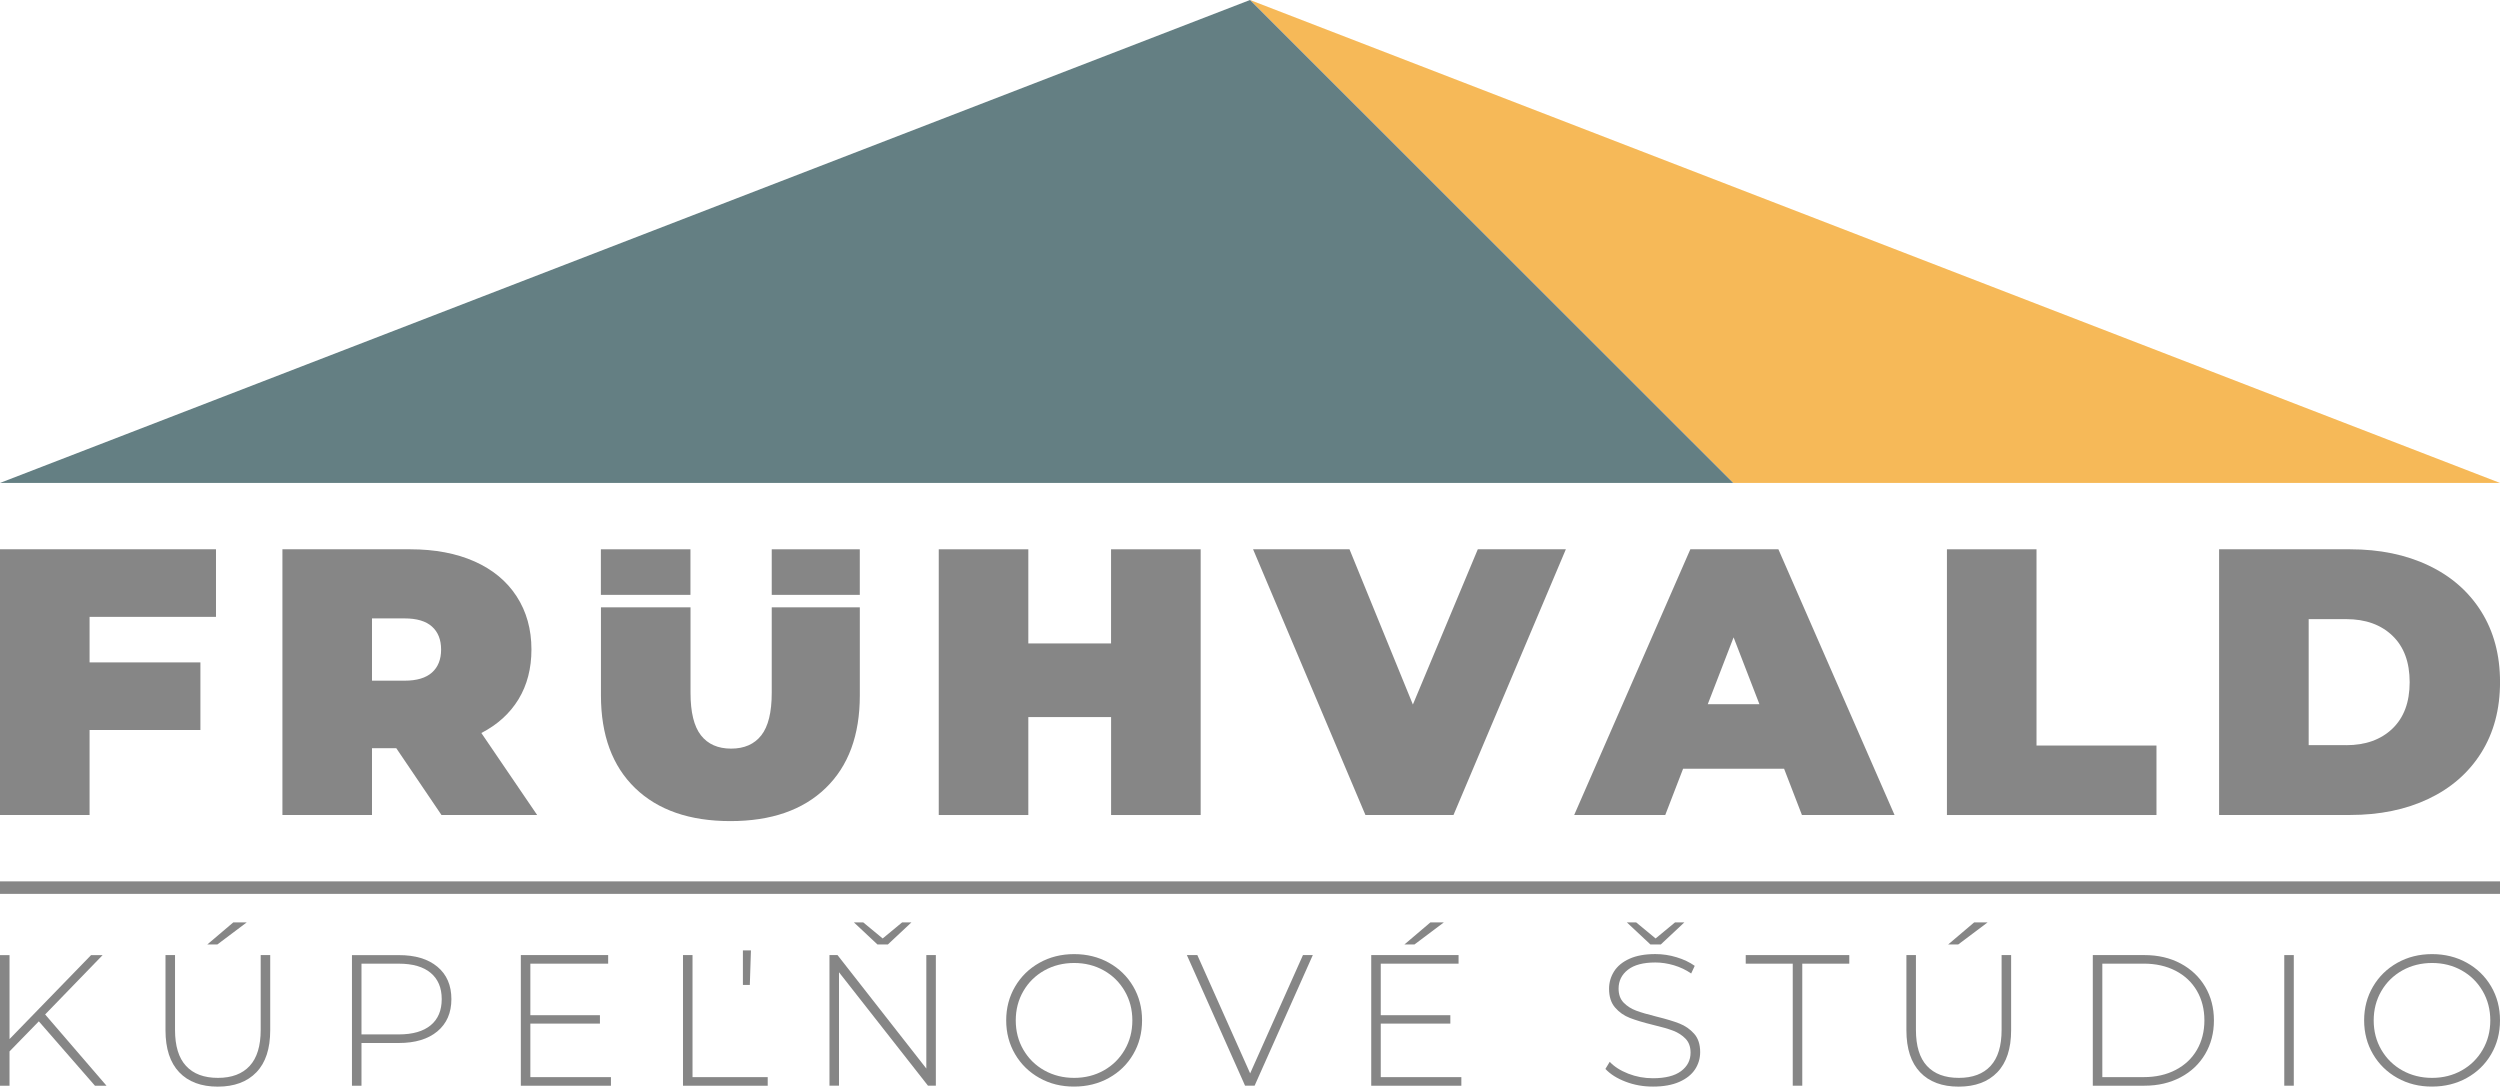 <?xml version="1.0" encoding="UTF-8"?> <svg xmlns="http://www.w3.org/2000/svg" xmlns:xlink="http://www.w3.org/1999/xlink" version="1.1" id="Réteg_1" x="0px" y="0px" viewBox="0 0 690.2 300" style="enable-background:new 0 0 690.2 300;" xml:space="preserve"> <style type="text/css"> .st0{fill:#F6B958;} .st1{fill:#647F83;} .st2{fill:#868686;} </style> <g> <polygon class="st0" points="478.51,133.33 690.2,133.33 345.1,0 "></polygon> <polygon class="st1" points="0,133.33 478.51,133.33 345.1,0 "></polygon> <path class="st2" d="M24.73,170.3v12.58h30.6v18.66h-30.6v23.47H0v-73.36h59.63v18.65H24.73z"></path> <path class="st2" d="M109.41,206.57h-6.71v18.44H77.97v-73.36h35.32c6.78,0,12.68,1.12,17.71,3.35c5.03,2.24,8.91,5.45,11.63,9.64 c2.72,4.19,4.09,9.08,4.09,14.67c0,5.24-1.19,9.82-3.56,13.73c-2.38,3.91-5.8,7.02-10.27,9.33l15.4,22.63h-26.41L109.41,206.57z M119.26,172.98c-1.68-1.5-4.19-2.25-7.55-2.25h-9.01v17.19h9.01c3.36,0,5.87-0.75,7.55-2.25c1.68-1.5,2.52-3.62,2.52-6.34 S120.94,174.48,119.26,172.98z"></path> <path class="st2" d="M331.48,151.65v73.36h-24.73v-27.04H283.9v27.04h-24.73v-73.36h24.73v25.99h22.84v-25.99H331.48z"></path> <path class="st2" d="M432.3,151.65l-31.02,73.36h-24.31l-31.02-73.36h26.62l17.5,42.86l17.92-42.86H432.3z"></path> <path class="st2" d="M492.55,212.23h-27.88l-4.93,12.78H434.6l32.07-73.36h24.31l32.07,73.36h-25.57L492.55,212.23z M485.74,194.41 l-7.13-18.45l-7.13,18.45H485.74z"></path> <path class="st2" d="M537.51,151.65h24.73v54.18h33.12v19.18h-57.85V151.65z"></path> <path class="st2" d="M612.65,151.65h36.16c8.17,0,15.39,1.48,21.64,4.45c6.26,2.97,11.11,7.22,14.57,12.73 c3.46,5.52,5.19,12.02,5.19,19.49c0,7.48-1.73,13.97-5.19,19.5c-3.46,5.52-8.32,9.76-14.57,12.73c-6.25,2.97-13.47,4.45-21.64,4.45 h-36.16V151.65z M647.76,205.73c5.31,0,9.55-1.52,12.73-4.56c3.18-3.04,4.77-7.32,4.77-12.84c0-5.52-1.59-9.8-4.77-12.84 c-3.18-3.04-7.42-4.56-12.73-4.56h-10.38v34.79H647.76z"></path> <path class="st2" d="M10.72,281.97l-8.09,8.3v9.48H0v-36.06h2.63v23.18l22.51-23.18h3.19l-15.87,16.38l16.95,19.68h-3.19 L10.72,281.97z"></path> <path class="st2" d="M49.48,296.03c-2.52-2.65-3.79-6.51-3.79-11.59v-20.76h2.63v20.66c0,4.43,1.01,7.75,3.04,9.94 c2.03,2.2,4.96,3.3,8.81,3.3c3.81,0,6.73-1.1,8.76-3.3c2.03-2.2,3.04-5.51,3.04-9.94v-20.66h2.63v20.76 c0,5.08-1.27,8.95-3.81,11.59c-2.54,2.64-6.1,3.97-10.66,3.97S52.01,298.68,49.48,296.03z M64.4,254.66h3.71l-8.09,6.08h-2.78 L64.4,254.66z"></path> <path class="st2" d="M120.76,266.9c2.58,2.15,3.86,5.13,3.86,8.94c0,3.78-1.29,6.74-3.86,8.89c-2.58,2.15-6.13,3.22-10.66,3.22 h-10.3v11.8h-2.63v-36.06h12.93C114.63,263.68,118.18,264.75,120.76,266.9z M118.91,283.05c2.03-1.68,3.04-4.09,3.04-7.21 c0-3.13-1.01-5.54-3.04-7.24c-2.03-1.7-4.96-2.55-8.81-2.55h-10.3v19.53h10.3C113.94,285.58,116.88,284.73,118.91,283.05z"></path> <path class="st2" d="M168.67,297.37v2.37h-24.88v-36.06h24.11v2.37h-21.48v14.22h19.21v2.32h-19.21v14.79H168.67z"></path> <path class="st2" d="M188.56,263.68h2.63v33.69h20.76v2.37h-23.39V263.68z M205.1,262.39h2.22l-0.31,9.53h-1.91V262.39z"></path> <path class="st2" d="M258.37,263.68v36.06h-2.17l-24.57-31.32v31.32H229v-36.06h2.22L255.74,295v-31.32H258.37z M251.62,254.66 l-6.49,6.08h-2.89l-6.49-6.08h2.58l5.36,4.43l5.36-4.43H251.62z"></path> <path class="st2" d="M286.96,297.6c-2.85-1.6-5.09-3.79-6.72-6.57c-1.63-2.78-2.45-5.89-2.45-9.33c0-3.43,0.82-6.54,2.45-9.32 s3.87-4.97,6.72-6.57c2.85-1.6,6.05-2.4,9.58-2.4c3.54,0,6.73,0.79,9.58,2.37c2.85,1.58,5.09,3.76,6.73,6.54 c1.63,2.78,2.45,5.91,2.45,9.37c0,3.47-0.82,6.6-2.45,9.38c-1.63,2.78-3.87,4.96-6.73,6.54c-2.85,1.58-6.04,2.37-9.58,2.37 C293.01,300,289.81,299.2,286.96,297.6z M304.74,295.52c2.44-1.37,4.36-3.27,5.77-5.69c1.41-2.42,2.11-5.13,2.11-8.11 c0-2.99-0.7-5.69-2.11-8.11c-1.41-2.42-3.33-4.32-5.77-5.69c-2.44-1.37-5.17-2.06-8.19-2.06c-3.02,0-5.76,0.69-8.22,2.06 c-2.45,1.38-4.39,3.27-5.79,5.69c-1.41,2.42-2.11,5.13-2.11,8.11c0,2.99,0.7,5.69,2.11,8.11c1.41,2.42,3.34,4.32,5.79,5.69 c2.46,1.37,5.19,2.06,8.22,2.06C299.57,297.58,302.3,296.89,304.74,295.52z"></path> <path class="st2" d="M362.44,263.68l-16.07,36.06h-2.63l-16.07-36.06h2.89l14.58,32.66l14.58-32.66H362.44z"></path> <path class="st2" d="M403.45,297.37v2.37h-24.88v-36.06h24.11v2.37h-21.48v14.22h19.21v2.32h-19.21v14.79H403.45z M394.9,254.66 h3.71l-8.09,6.08h-2.78L394.9,254.66z"></path> <g> <path class="st2" d="M448.81,298.64c-2.39-0.91-4.25-2.09-5.59-3.53l1.19-1.96c1.27,1.34,2.98,2.43,5.13,3.27 c2.15,0.84,4.4,1.26,6.78,1.26c3.43,0,6.03-0.65,7.78-1.96c1.75-1.3,2.63-3,2.63-5.1c0-1.61-0.46-2.9-1.39-3.86 c-0.93-0.96-2.08-1.7-3.45-2.22c-1.38-0.52-3.23-1.05-5.56-1.6c-2.65-0.65-4.77-1.29-6.36-1.91c-1.6-0.62-2.96-1.57-4.07-2.86 c-1.12-1.29-1.67-3.01-1.67-5.18c0-1.75,0.47-3.36,1.39-4.82c0.93-1.46,2.34-2.62,4.25-3.48c1.91-0.86,4.28-1.29,7.14-1.29 c1.99,0,3.95,0.29,5.87,0.88c1.92,0.58,3.59,1.37,5,2.37l-0.98,2.11c-1.44-1-3.03-1.75-4.77-2.27c-1.73-0.51-3.44-0.77-5.13-0.77 c-3.33,0-5.86,0.67-7.57,2.01c-1.72,1.34-2.57,3.08-2.57,5.2c0,1.62,0.46,2.9,1.39,3.87c0.93,0.96,2.08,1.7,3.45,2.21 c1.37,0.52,3.25,1.06,5.62,1.65c2.64,0.65,4.76,1.29,6.34,1.91c1.58,0.62,2.93,1.56,4.05,2.81c1.12,1.25,1.67,2.95,1.67,5.07 c0,1.75-0.47,3.35-1.42,4.79c-0.95,1.44-2.4,2.59-4.35,3.45c-1.96,0.86-4.36,1.29-7.21,1.29 C453.71,300,451.19,299.55,448.81,298.64z M465.01,254.66l-6.49,6.08h-2.88l-6.49-6.08h2.57l5.36,4.43l5.36-4.43H465.01z"></path> <path class="st2" d="M494.94,266.05h-12.98v-2.37h28.59v2.37h-12.98v33.69h-2.63V266.05z"></path> <path class="st2" d="M530.11,296.03c-2.52-2.65-3.79-6.51-3.79-11.59v-20.76h2.63v20.66c0,4.43,1.01,7.75,3.04,9.94 c2.03,2.2,4.96,3.3,8.81,3.3c3.81,0,6.73-1.1,8.76-3.3c2.03-2.2,3.04-5.51,3.04-9.94v-20.66h2.63v20.76 c0,5.08-1.27,8.95-3.81,11.59c-2.54,2.64-6.1,3.97-10.66,3.97C536.18,300,532.63,298.68,530.11,296.03z M545.02,254.66h3.71 l-8.09,6.08h-2.78L545.02,254.66z"></path> <path class="st2" d="M577.78,263.68h14.27c3.74,0,7.07,0.77,9.97,2.32c2.9,1.55,5.16,3.68,6.78,6.41c1.61,2.73,2.42,5.83,2.42,9.3 c0,3.47-0.81,6.57-2.42,9.3c-1.61,2.73-3.87,4.87-6.78,6.41c-2.9,1.54-6.23,2.32-9.97,2.32h-14.27V263.68z M591.85,297.37 c3.33,0,6.27-0.66,8.81-1.99c2.54-1.32,4.5-3.17,5.87-5.54c1.37-2.37,2.06-5.08,2.06-8.14c0-3.06-0.69-5.77-2.06-8.14 c-1.38-2.37-3.33-4.22-5.87-5.54c-2.54-1.32-5.48-1.98-8.81-1.98h-11.44v31.33H591.85z"></path> <path class="st2" d="M630.64,263.68h2.63v36.06h-2.63V263.68z"></path> <path class="st2" d="M661.86,297.6c-2.85-1.6-5.09-3.79-6.72-6.57c-1.63-2.78-2.45-5.89-2.45-9.33c0-3.43,0.82-6.54,2.45-9.32 s3.87-4.97,6.72-6.57s6.05-2.4,9.58-2.4c3.54,0,6.73,0.79,9.58,2.37c2.85,1.58,5.09,3.76,6.73,6.54c1.63,2.78,2.45,5.91,2.45,9.37 c0,3.47-0.82,6.6-2.45,9.38c-1.63,2.78-3.87,4.96-6.73,6.54c-2.85,1.58-6.04,2.37-9.58,2.37C667.91,300,664.72,299.2,661.86,297.6 z M679.64,295.52c2.44-1.37,4.36-3.27,5.77-5.69c1.41-2.42,2.11-5.13,2.11-8.11c0-2.99-0.7-5.69-2.11-8.11 c-1.41-2.42-3.33-4.32-5.77-5.69c-2.44-1.37-5.17-2.06-8.19-2.06s-5.76,0.69-8.22,2.06c-2.45,1.38-4.39,3.27-5.79,5.69 c-1.41,2.42-2.11,5.13-2.11,8.11c0,2.99,0.7,5.69,2.11,8.11c1.41,2.42,3.34,4.32,5.79,5.69c2.46,1.37,5.19,2.06,8.22,2.06 S677.2,296.89,679.64,295.52z"></path> </g> <rect x="165.89" y="151.65" class="st2" width="24.73" height="12.58"></rect> <rect x="213.06" y="151.65" class="st2" width="24.31" height="12.58"></rect> <path class="st2" d="M213.06,167.68v23.59c0,5.38-0.96,9.29-2.88,11.74c-1.92,2.45-4.7,3.67-8.33,3.67c-3.63,0-6.41-1.22-8.33-3.67 c-1.92-2.44-2.88-6.36-2.88-11.74v-23.59h-24.73V192c0,10.97,3.15,19.49,9.43,25.57c6.29,6.08,15.06,9.12,26.31,9.12 c11.24,0,20.02-3.04,26.3-9.12c6.29-6.08,9.43-14.6,9.43-25.57v-24.32H213.06z"></path> <rect y="243.33" class="st2" width="690.2" height="3.45"></rect> </g> </svg> 